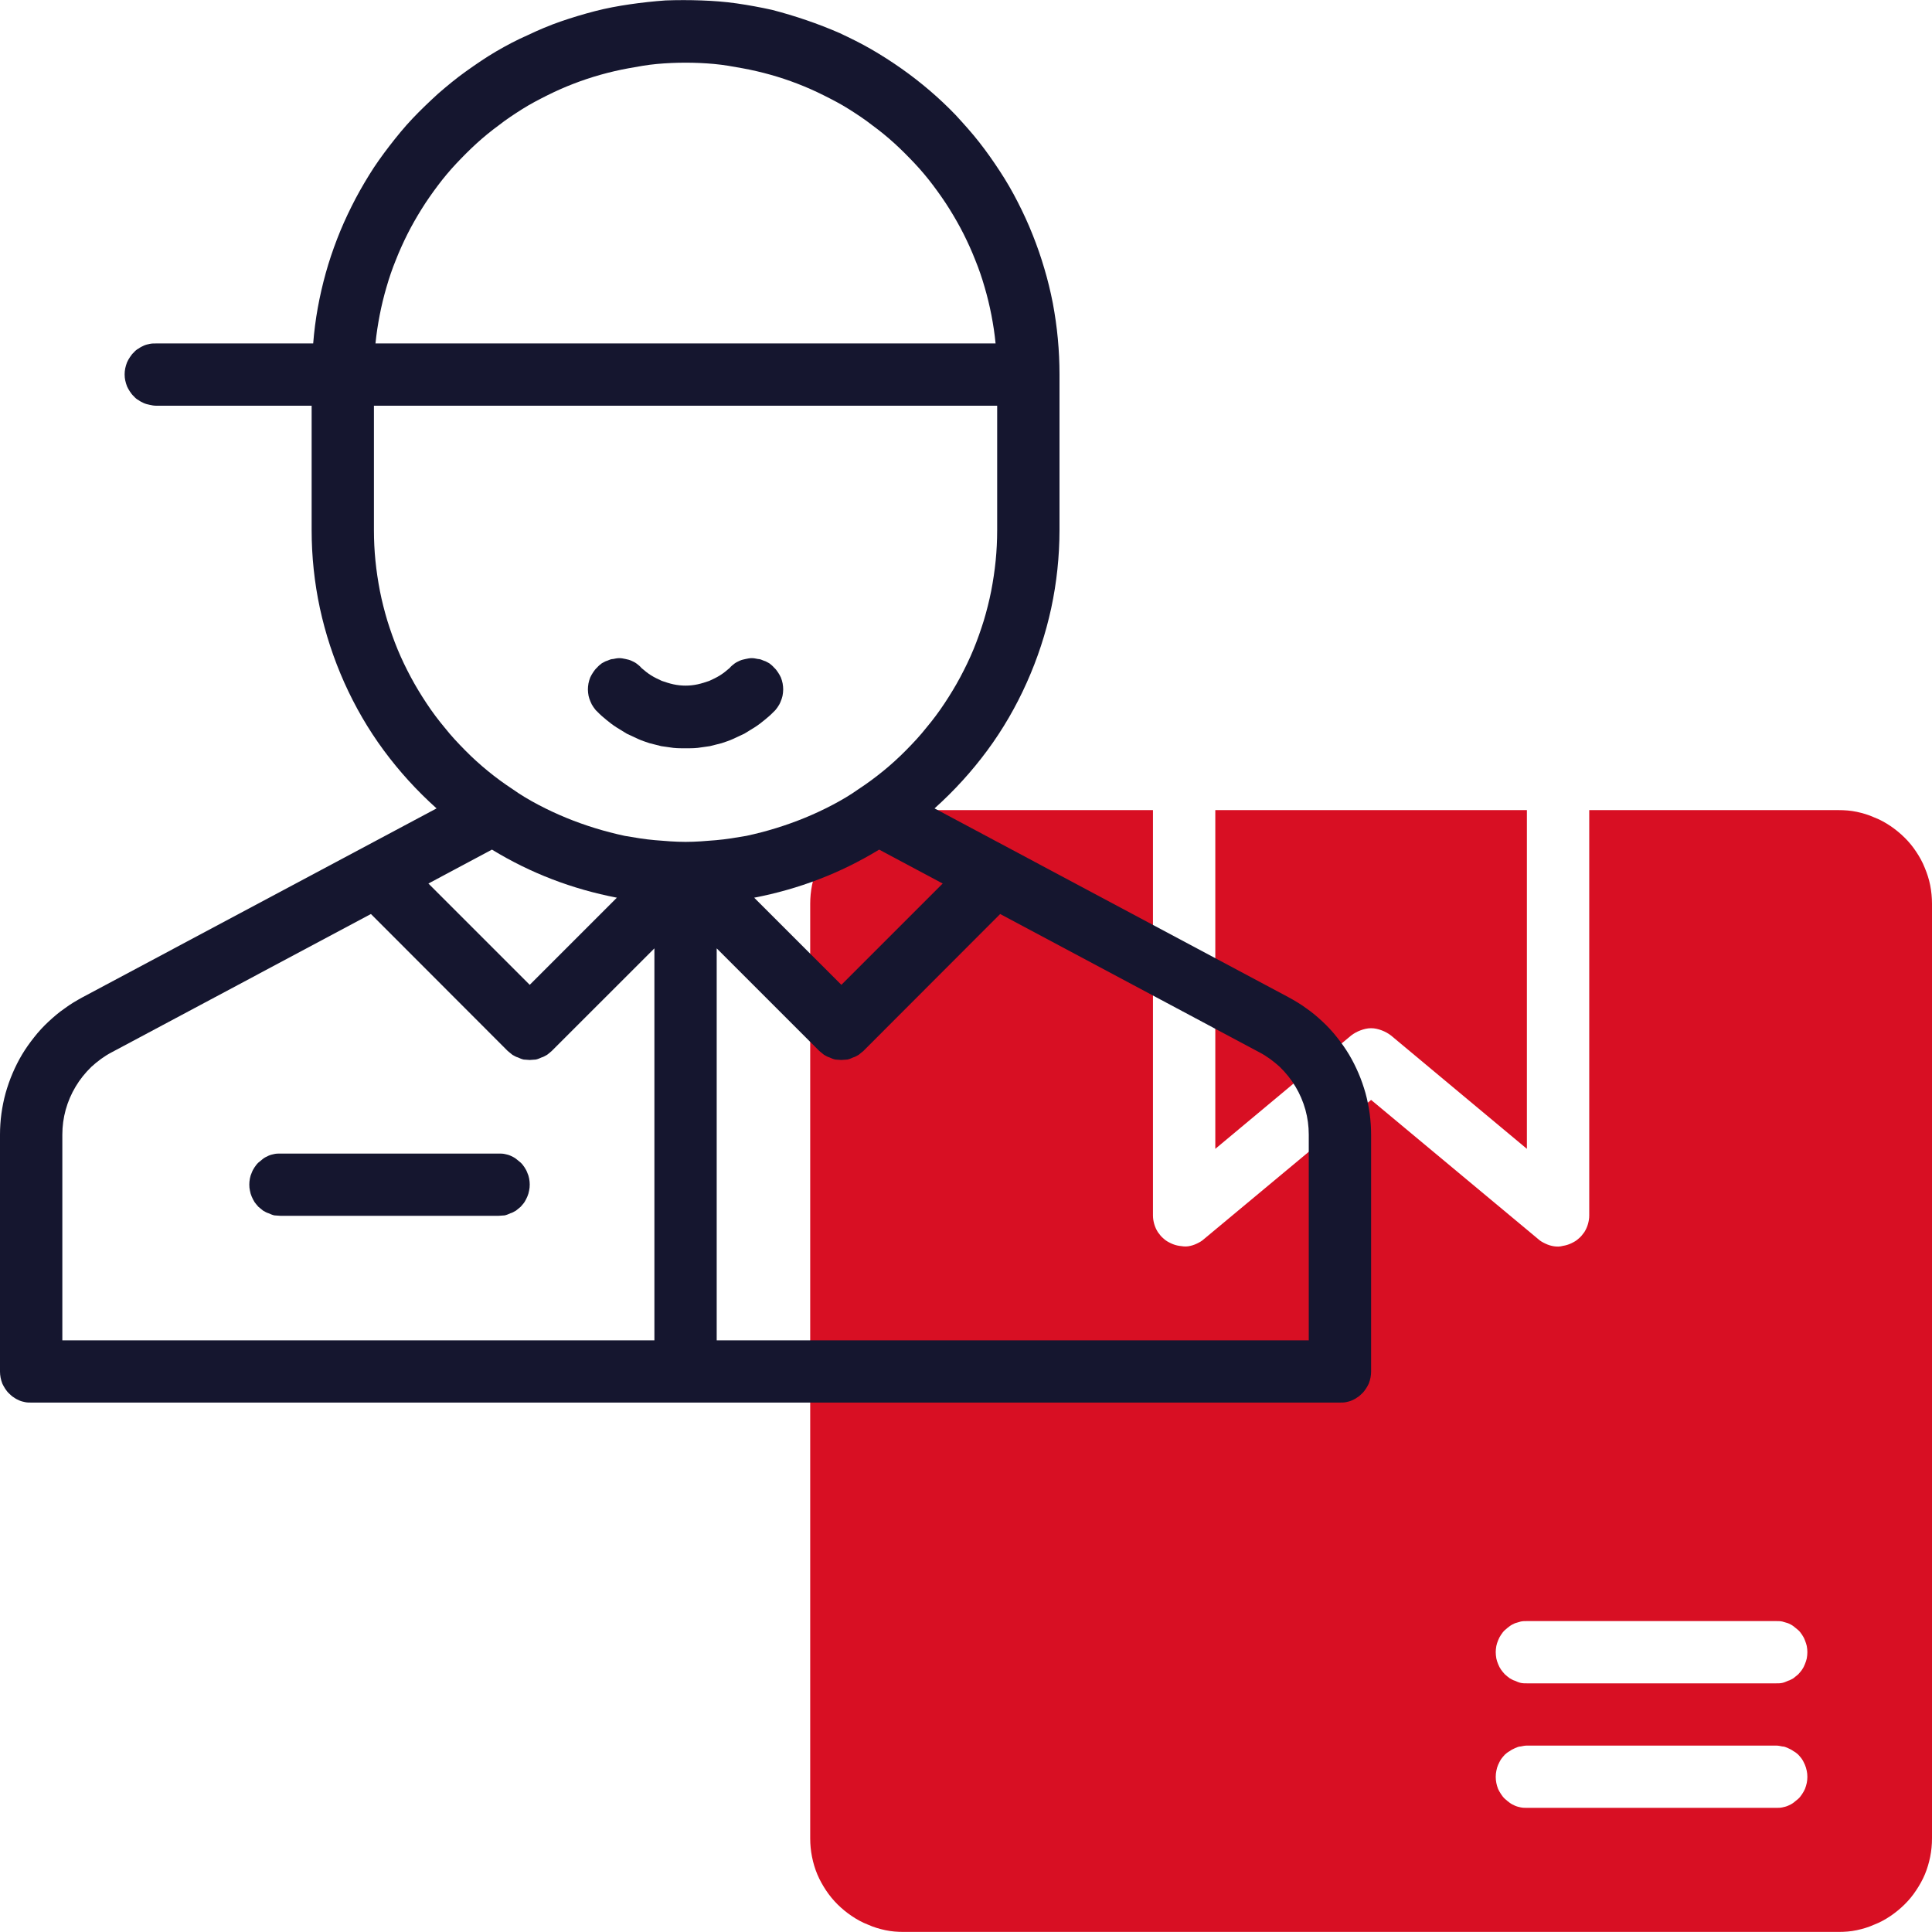 <?xml version="1.0" encoding="UTF-8" standalone="no"?> <!--Generator: Xara Designer (www.xara.com), SVG filter version: 6.4.0.3--> <svg xmlns:xlink="http://www.w3.org/1999/xlink" xmlns="http://www.w3.org/2000/svg" fill="none" fill-rule="evenodd" stroke="black" stroke-width="0.501" stroke-linejoin="bevel" stroke-miterlimit="10" font-family="Times New Roman" font-size="16" style="font-variant-ligatures:none" overflow="visible" width="45.002pt" height="45.001pt" viewBox="-460.496 -1339.49 45.002 45.001"> <defs> </defs> <g id="Page background" transform="scale(1 -1)"></g> <g id="objects" transform="scale(1 -1)"></g> <g id="Layer 1" transform="scale(1 -1)"> <g id="Group" fill-rule="nonzero" stroke-linejoin="miter" stroke="none" stroke-width="0.039"> <g id="Group_1" fill="#d80f23"> <path d="M -428.095,1315.37 L -424.93,1312.73 L -424.93,1320.62 L -432.188,1320.62 L -432.188,1312.73 L -429.024,1315.37 C -428.959,1315.42 -428.886,1315.46 -428.806,1315.49 C -428.726,1315.52 -428.644,1315.54 -428.559,1315.54 C -428.474,1315.54 -428.392,1315.52 -428.312,1315.49 C -428.232,1315.46 -428.16,1315.42 -428.095,1315.37 L -428.095,1315.37 Z" marker-start="none" marker-end="none"></path> <path d="M -417.672,1320.62 L -423.478,1320.62 L -423.478,1311.18 C -423.478,1311.11 -423.488,1311.05 -423.507,1310.98 C -423.527,1310.91 -423.555,1310.85 -423.592,1310.79 C -423.629,1310.74 -423.673,1310.68 -423.725,1310.64 C -423.777,1310.59 -423.834,1310.56 -423.896,1310.53 C -423.959,1310.5 -424.024,1310.48 -424.092,1310.47 C -424.16,1310.45 -424.229,1310.45 -424.297,1310.46 C -424.365,1310.47 -424.431,1310.49 -424.494,1310.52 C -424.558,1310.55 -424.616,1310.58 -424.669,1310.63 L -428.559,1313.87 L -432.45,1310.63 C -432.503,1310.58 -432.561,1310.55 -432.624,1310.52 C -432.687,1310.49 -432.753,1310.47 -432.821,1310.46 C -432.89,1310.45 -432.958,1310.46 -433.026,1310.47 C -433.094,1310.48 -433.159,1310.5 -433.222,1310.53 C -433.284,1310.56 -433.341,1310.59 -433.393,1310.64 C -433.445,1310.68 -433.489,1310.74 -433.526,1310.79 C -433.563,1310.85 -433.591,1310.91 -433.611,1310.98 C -433.63,1311.05 -433.64,1311.11 -433.64,1311.18 L -433.64,1320.62 L -439.447,1320.62 C -439.59,1320.62 -439.731,1320.61 -439.871,1320.58 C -440.012,1320.55 -440.148,1320.51 -440.28,1320.45 C -440.412,1320.4 -440.537,1320.33 -440.656,1320.25 C -440.775,1320.17 -440.885,1320.08 -440.986,1319.98 C -441.087,1319.88 -441.177,1319.77 -441.257,1319.65 C -441.336,1319.53 -441.403,1319.41 -441.458,1319.27 C -441.513,1319.14 -441.554,1319.01 -441.582,1318.87 C -441.61,1318.73 -441.624,1318.58 -441.624,1318.44 L -441.624,1296.67 C -441.624,1296.52 -441.61,1296.38 -441.582,1296.24 C -441.554,1296.1 -441.513,1295.96 -441.458,1295.83 C -441.403,1295.7 -441.336,1295.58 -441.257,1295.46 C -441.177,1295.34 -441.087,1295.23 -440.986,1295.13 C -440.885,1295.03 -440.775,1294.94 -440.656,1294.86 C -440.537,1294.78 -440.412,1294.71 -440.28,1294.66 C -440.148,1294.6 -440.012,1294.56 -439.871,1294.53 C -439.731,1294.5 -439.59,1294.49 -439.447,1294.49 L -417.672,1294.49 C -417.529,1294.49 -417.387,1294.5 -417.247,1294.53 C -417.107,1294.56 -416.971,1294.6 -416.839,1294.66 C -416.707,1294.71 -416.581,1294.78 -416.462,1294.86 C -416.344,1294.94 -416.234,1295.03 -416.133,1295.13 C -416.031,1295.23 -415.941,1295.34 -415.862,1295.46 C -415.782,1295.58 -415.715,1295.7 -415.66,1295.83 C -415.606,1295.96 -415.564,1296.1 -415.536,1296.24 C -415.508,1296.38 -415.494,1296.52 -415.494,1296.67 L -415.494,1318.44 C -415.494,1318.58 -415.508,1318.73 -415.536,1318.87 C -415.564,1319.01 -415.606,1319.14 -415.66,1319.27 C -415.715,1319.41 -415.782,1319.53 -415.862,1319.65 C -415.941,1319.77 -416.031,1319.88 -416.133,1319.98 C -416.234,1320.08 -416.344,1320.17 -416.462,1320.25 C -416.581,1320.33 -416.707,1320.4 -416.839,1320.45 C -416.971,1320.51 -417.107,1320.55 -417.247,1320.58 C -417.387,1320.61 -417.529,1320.62 -417.672,1320.62 Z M -419.123,1297.38 L -424.93,1297.38 C -424.978,1297.38 -425.025,1297.38 -425.072,1297.39 C -425.118,1297.4 -425.164,1297.41 -425.208,1297.43 C -425.252,1297.45 -425.294,1297.47 -425.333,1297.5 C -425.373,1297.53 -425.41,1297.56 -425.443,1297.59 C -425.477,1297.62 -425.507,1297.66 -425.533,1297.7 C -425.56,1297.74 -425.582,1297.78 -425.601,1297.82 C -425.619,1297.87 -425.633,1297.91 -425.642,1297.96 C -425.651,1298.01 -425.656,1298.05 -425.656,1298.1 C -425.656,1298.15 -425.651,1298.2 -425.642,1298.24 C -425.633,1298.29 -425.619,1298.34 -425.601,1298.38 C -425.582,1298.42 -425.56,1298.47 -425.533,1298.51 C -425.507,1298.55 -425.477,1298.58 -425.443,1298.62 C -425.41,1298.65 -425.373,1298.68 -425.333,1298.7 C -425.294,1298.73 -425.252,1298.75 -425.208,1298.77 C -425.164,1298.79 -425.118,1298.81 -425.072,1298.81 C -425.025,1298.82 -424.978,1298.83 -424.93,1298.83 L -419.123,1298.83 C -419.076,1298.83 -419.028,1298.82 -418.982,1298.81 C -418.935,1298.81 -418.89,1298.79 -418.846,1298.77 C -418.801,1298.75 -418.76,1298.73 -418.72,1298.7 C -418.681,1298.68 -418.644,1298.65 -418.61,1298.62 C -418.576,1298.58 -418.546,1298.55 -418.52,1298.51 C -418.493,1298.47 -418.471,1298.42 -418.453,1298.38 C -418.435,1298.34 -418.421,1298.29 -418.411,1298.24 C -418.402,1298.2 -418.397,1298.15 -418.397,1298.1 C -418.397,1298.05 -418.402,1298.01 -418.411,1297.96 C -418.421,1297.91 -418.435,1297.87 -418.453,1297.82 C -418.471,1297.78 -418.493,1297.74 -418.52,1297.7 C -418.546,1297.66 -418.576,1297.62 -418.61,1297.59 C -418.644,1297.56 -418.681,1297.53 -418.72,1297.5 C -418.76,1297.47 -418.801,1297.45 -418.846,1297.43 C -418.89,1297.41 -418.935,1297.4 -418.982,1297.39 C -419.028,1297.38 -419.076,1297.38 -419.123,1297.38 Z M -419.123,1300.28 L -424.93,1300.28 C -424.978,1300.28 -425.025,1300.28 -425.072,1300.29 C -425.118,1300.3 -425.164,1300.32 -425.208,1300.34 C -425.252,1300.35 -425.294,1300.38 -425.333,1300.4 C -425.373,1300.43 -425.41,1300.46 -425.443,1300.49 C -425.477,1300.53 -425.507,1300.56 -425.533,1300.6 C -425.56,1300.64 -425.582,1300.68 -425.601,1300.73 C -425.619,1300.77 -425.633,1300.82 -425.642,1300.86 C -425.651,1300.91 -425.656,1300.96 -425.656,1301.01 C -425.656,1301.05 -425.651,1301.1 -425.642,1301.15 C -425.633,1301.19 -425.619,1301.24 -425.601,1301.28 C -425.582,1301.33 -425.56,1301.37 -425.533,1301.41 C -425.507,1301.45 -425.477,1301.49 -425.443,1301.52 C -425.41,1301.55 -425.373,1301.58 -425.333,1301.61 C -425.294,1301.64 -425.252,1301.66 -425.208,1301.68 C -425.164,1301.69 -425.118,1301.71 -425.072,1301.72 C -425.025,1301.73 -424.978,1301.73 -424.93,1301.73 L -419.123,1301.73 C -419.076,1301.73 -419.028,1301.73 -418.982,1301.72 C -418.935,1301.71 -418.89,1301.69 -418.846,1301.68 C -418.801,1301.66 -418.76,1301.64 -418.72,1301.61 C -418.681,1301.58 -418.644,1301.55 -418.61,1301.52 C -418.576,1301.49 -418.546,1301.45 -418.52,1301.41 C -418.493,1301.37 -418.471,1301.33 -418.453,1301.28 C -418.435,1301.24 -418.421,1301.19 -418.411,1301.15 C -418.402,1301.1 -418.397,1301.05 -418.397,1301.01 C -418.397,1300.96 -418.402,1300.91 -418.411,1300.86 C -418.421,1300.82 -418.435,1300.77 -418.453,1300.73 C -418.471,1300.68 -418.493,1300.64 -418.52,1300.6 C -418.546,1300.56 -418.576,1300.53 -418.61,1300.49 C -418.644,1300.46 -418.681,1300.43 -418.72,1300.4 C -418.76,1300.38 -418.801,1300.35 -418.846,1300.34 C -418.89,1300.32 -418.935,1300.3 -418.982,1300.29 C -419.028,1300.28 -419.076,1300.28 -419.123,1300.28 Z" marker-start="none" marker-end="none"></path> </g> <g id="Group_2" fill="#15162f"> <path d="M -430.48,1316.26 L -438.728,1320.66 C -438.271,1321.07 -437.861,1321.52 -437.499,1322.01 C -437.137,1322.5 -436.83,1323.03 -436.58,1323.59 C -436.329,1324.15 -436.139,1324.73 -436.011,1325.32 C -435.882,1325.92 -435.818,1326.53 -435.817,1327.14 L -435.817,1330.77 C -435.817,1331.05 -435.83,1331.32 -435.856,1331.6 C -435.882,1331.88 -435.921,1332.15 -435.973,1332.43 C -436.026,1332.7 -436.091,1332.97 -436.169,1333.23 C -436.248,1333.5 -436.338,1333.76 -436.442,1334.02 C -436.545,1334.28 -436.66,1334.53 -436.788,1334.78 C -436.915,1335.03 -437.054,1335.27 -437.205,1335.5 C -437.355,1335.73 -437.516,1335.96 -437.689,1336.18 C -437.861,1336.4 -438.043,1336.6 -438.235,1336.81 C -438.427,1337.01 -438.629,1337.2 -438.839,1337.38 C -439.05,1337.56 -439.268,1337.73 -439.495,1337.89 C -439.722,1338.05 -439.956,1338.2 -440.197,1338.34 C -440.438,1338.48 -440.685,1338.6 -440.939,1338.72 C -441.192,1338.83 -441.45,1338.93 -441.713,1339.02 C -441.976,1339.11 -442.243,1339.19 -442.513,1339.26 C -442.783,1339.32 -443.056,1339.37 -443.331,1339.41 C -443.607,1339.45 -443.883,1339.47 -444.161,1339.48 C -444.438,1339.49 -444.716,1339.49 -444.993,1339.48 C -445.271,1339.46 -445.547,1339.43 -445.822,1339.39 C -446.097,1339.35 -446.369,1339.3 -446.638,1339.23 C -446.908,1339.16 -447.174,1339.08 -447.435,1338.99 C -447.697,1338.9 -447.954,1338.79 -448.206,1338.67 C -448.458,1338.56 -448.703,1338.43 -448.943,1338.29 C -449.182,1338.15 -449.414,1337.99 -449.639,1337.83 C -449.864,1337.67 -450.081,1337.49 -450.289,1337.31 C -450.497,1337.12 -450.696,1336.93 -450.886,1336.73 C -451.076,1336.53 -451.255,1336.31 -451.425,1336.09 C -451.594,1335.87 -451.753,1335.65 -451.9,1335.41 C -452.048,1335.17 -452.184,1334.93 -452.308,1334.68 C -452.433,1334.43 -452.545,1334.18 -452.645,1333.92 C -452.745,1333.66 -452.833,1333.4 -452.908,1333.13 C -452.983,1332.86 -453.045,1332.59 -453.094,1332.32 C -453.143,1332.05 -453.179,1331.77 -453.201,1331.49 L -456.867,1331.49 C -456.914,1331.49 -456.962,1331.49 -457.008,1331.48 C -457.055,1331.47 -457.1,1331.46 -457.145,1331.44 C -457.189,1331.42 -457.23,1331.4 -457.27,1331.37 C -457.31,1331.35 -457.346,1331.32 -457.38,1331.28 C -457.414,1331.25 -457.444,1331.21 -457.47,1331.17 C -457.497,1331.13 -457.519,1331.09 -457.537,1331.05 C -457.555,1331 -457.569,1330.96 -457.579,1330.91 C -457.588,1330.86 -457.593,1330.82 -457.593,1330.77 C -457.593,1330.72 -457.588,1330.67 -457.579,1330.63 C -457.569,1330.58 -457.555,1330.54 -457.537,1330.49 C -457.519,1330.45 -457.497,1330.41 -457.47,1330.37 C -457.444,1330.33 -457.414,1330.29 -457.38,1330.26 C -457.346,1330.22 -457.31,1330.19 -457.27,1330.17 C -457.23,1330.14 -457.189,1330.12 -457.145,1330.1 C -457.1,1330.08 -457.055,1330.07 -457.008,1330.06 C -456.962,1330.05 -456.914,1330.04 -456.867,1330.04 L -453.237,1330.04 L -453.237,1327.14 C -453.237,1326.53 -453.173,1325.92 -453.044,1325.32 C -452.916,1324.73 -452.726,1324.15 -452.476,1323.59 C -452.225,1323.03 -451.918,1322.5 -451.556,1322.01 C -451.194,1321.52 -450.784,1321.07 -450.327,1320.66 L -458.575,1316.26 C -458.72,1316.18 -458.858,1316.1 -458.991,1316 C -459.124,1315.91 -459.25,1315.8 -459.369,1315.69 C -459.487,1315.58 -459.598,1315.46 -459.7,1315.33 C -459.803,1315.2 -459.896,1315.07 -459.98,1314.93 C -460.064,1314.79 -460.139,1314.64 -460.203,1314.49 C -460.268,1314.34 -460.322,1314.18 -460.365,1314.03 C -460.409,1313.87 -460.441,1313.71 -460.463,1313.55 C -460.485,1313.39 -460.496,1313.22 -460.496,1313.06 L -460.496,1307.54 C -460.496,1307.49 -460.491,1307.45 -460.482,1307.4 C -460.473,1307.35 -460.459,1307.31 -460.441,1307.26 C -460.422,1307.22 -460.4,1307.18 -460.374,1307.14 C -460.347,1307.1 -460.317,1307.06 -460.283,1307.03 C -460.25,1307 -460.213,1306.96 -460.173,1306.94 C -460.134,1306.91 -460.092,1306.89 -460.048,1306.87 C -460.004,1306.85 -459.958,1306.84 -459.912,1306.83 C -459.865,1306.82 -459.818,1306.82 -459.77,1306.82 L -429.285,1306.82 C -429.237,1306.82 -429.19,1306.82 -429.143,1306.83 C -429.097,1306.84 -429.051,1306.85 -429.007,1306.87 C -428.963,1306.89 -428.921,1306.91 -428.882,1306.94 C -428.842,1306.96 -428.805,1307 -428.772,1307.03 C -428.738,1307.06 -428.708,1307.1 -428.682,1307.14 C -428.655,1307.18 -428.633,1307.22 -428.614,1307.26 C -428.596,1307.31 -428.582,1307.35 -428.573,1307.4 C -428.564,1307.45 -428.559,1307.49 -428.559,1307.54 L -428.559,1313.06 C -428.559,1313.22 -428.57,1313.39 -428.592,1313.55 C -428.614,1313.71 -428.646,1313.87 -428.69,1314.03 C -428.733,1314.18 -428.787,1314.34 -428.852,1314.49 C -428.916,1314.64 -428.991,1314.79 -429.075,1314.93 C -429.159,1315.07 -429.252,1315.2 -429.355,1315.33 C -429.457,1315.46 -429.568,1315.58 -429.686,1315.69 C -429.805,1315.8 -429.931,1315.91 -430.064,1316 C -430.197,1316.1 -430.335,1316.18 -430.48,1316.26 L -430.48,1316.26 Z M -438.538,1318.91 L -440.898,1316.55 L -442.929,1318.58 C -441.89,1318.78 -440.92,1319.15 -440.018,1319.7 L -438.538,1318.91 Z M -444.527,1338.03 C -444.305,1338.03 -444.083,1338.02 -443.862,1338 C -443.64,1337.98 -443.42,1337.94 -443.201,1337.9 C -442.983,1337.86 -442.766,1337.81 -442.552,1337.75 C -442.338,1337.69 -442.127,1337.62 -441.92,1337.54 C -441.712,1337.46 -441.509,1337.37 -441.31,1337.27 C -441.11,1337.17 -440.916,1337.07 -440.726,1336.95 C -440.537,1336.83 -440.353,1336.71 -440.175,1336.57 C -439.997,1336.44 -439.826,1336.3 -439.661,1336.15 C -439.496,1336 -439.338,1335.84 -439.187,1335.68 C -439.037,1335.52 -438.894,1335.35 -438.759,1335.17 C -438.624,1334.99 -438.497,1334.81 -438.379,1334.62 C -438.261,1334.43 -438.152,1334.24 -438.051,1334.04 C -437.951,1333.84 -437.86,1333.64 -437.778,1333.43 C -437.696,1333.23 -437.624,1333.02 -437.561,1332.8 C -437.499,1332.59 -437.446,1332.37 -437.403,1332.15 C -437.361,1331.93 -437.328,1331.72 -437.306,1331.49 L -451.75,1331.49 C -451.727,1331.72 -451.694,1331.93 -451.652,1332.15 C -451.609,1332.37 -451.556,1332.59 -451.494,1332.8 C -451.431,1333.02 -451.359,1333.23 -451.277,1333.43 C -451.195,1333.64 -451.104,1333.84 -451.004,1334.04 C -450.903,1334.24 -450.794,1334.43 -450.676,1334.62 C -450.558,1334.81 -450.431,1334.99 -450.296,1335.17 C -450.161,1335.35 -450.018,1335.52 -449.868,1335.68 C -449.717,1335.84 -449.559,1336 -449.394,1336.15 C -449.229,1336.3 -449.058,1336.44 -448.88,1336.57 C -448.702,1336.71 -448.518,1336.83 -448.329,1336.95 C -448.139,1337.07 -447.945,1337.17 -447.746,1337.27 C -447.546,1337.37 -447.343,1337.46 -447.135,1337.54 C -446.928,1337.62 -446.717,1337.69 -446.503,1337.75 C -446.289,1337.81 -446.072,1337.86 -445.854,1337.9 C -445.635,1337.94 -445.415,1337.98 -445.194,1338 C -444.972,1338.02 -444.75,1338.03 -444.527,1338.03 Z M -449.037,1319.7 C -448.135,1319.15 -447.165,1318.78 -446.127,1318.58 L -448.157,1316.55 L -450.517,1318.91 L -449.037,1319.7 Z M -445.253,1308.27 L -459.044,1308.27 L -459.044,1313.06 C -459.044,1313.26 -459.018,1313.45 -458.966,1313.64 C -458.913,1313.83 -458.836,1314.01 -458.734,1314.18 C -458.633,1314.35 -458.511,1314.5 -458.368,1314.64 C -458.225,1314.77 -458.066,1314.89 -457.892,1314.98 L -451.856,1318.2 L -448.67,1315.01 C -448.636,1314.98 -448.599,1314.95 -448.56,1314.92 C -448.52,1314.9 -448.478,1314.87 -448.434,1314.86 C -448.39,1314.84 -448.345,1314.82 -448.298,1314.81 C -448.252,1314.81 -448.204,1314.8 -448.157,1314.8 C -448.109,1314.8 -448.062,1314.81 -448.015,1314.81 C -447.968,1314.82 -447.923,1314.84 -447.879,1314.86 C -447.835,1314.87 -447.793,1314.9 -447.753,1314.92 C -447.714,1314.95 -447.677,1314.98 -447.644,1315.01 L -445.253,1317.4 L -445.253,1308.27 Z M -451.786,1327.14 L -451.786,1330.04 L -437.269,1330.04 L -437.269,1327.14 C -437.269,1326.9 -437.281,1326.66 -437.304,1326.43 C -437.328,1326.19 -437.363,1325.96 -437.409,1325.72 C -437.455,1325.49 -437.513,1325.26 -437.582,1325.03 C -437.651,1324.81 -437.731,1324.58 -437.822,1324.36 C -437.913,1324.14 -438.015,1323.93 -438.127,1323.72 C -438.239,1323.51 -438.361,1323.31 -438.493,1323.11 C -438.625,1322.91 -438.767,1322.72 -438.918,1322.54 C -439.068,1322.35 -439.228,1322.18 -439.396,1322.01 C -439.564,1321.84 -439.74,1321.68 -439.924,1321.53 C -440.108,1321.38 -440.298,1321.24 -440.496,1321.11 C -440.693,1320.97 -440.897,1320.85 -441.107,1320.74 C -441.316,1320.63 -441.531,1320.53 -441.75,1320.44 C -441.97,1320.35 -442.194,1320.27 -442.421,1320.2 C -442.648,1320.13 -442.879,1320.07 -443.112,1320.02 C -443.345,1319.98 -443.58,1319.94 -443.816,1319.92 C -444.053,1319.9 -444.29,1319.88 -444.527,1319.88 C -444.765,1319.88 -445.002,1319.9 -445.239,1319.92 C -445.475,1319.94 -445.71,1319.98 -445.943,1320.02 C -446.176,1320.07 -446.407,1320.13 -446.634,1320.2 C -446.862,1320.27 -447.085,1320.35 -447.305,1320.44 C -447.524,1320.53 -447.739,1320.63 -447.948,1320.74 C -448.158,1320.85 -448.362,1320.97 -448.559,1321.11 C -448.757,1321.24 -448.948,1321.38 -449.131,1321.53 C -449.315,1321.68 -449.491,1321.84 -449.659,1322.01 C -449.827,1322.18 -449.987,1322.35 -450.137,1322.54 C -450.288,1322.72 -450.43,1322.91 -450.562,1323.11 C -450.694,1323.31 -450.816,1323.51 -450.928,1323.72 C -451.04,1323.93 -451.142,1324.14 -451.233,1324.36 C -451.324,1324.58 -451.404,1324.81 -451.473,1325.03 C -451.542,1325.26 -451.6,1325.49 -451.646,1325.72 C -451.692,1325.96 -451.727,1326.19 -451.751,1326.43 C -451.774,1326.66 -451.786,1326.9 -451.786,1327.14 Z M -430.011,1308.27 L -443.802,1308.27 L -443.802,1317.4 L -441.412,1315.01 C -441.378,1314.98 -441.341,1314.95 -441.302,1314.92 C -441.262,1314.9 -441.22,1314.87 -441.176,1314.86 C -441.132,1314.84 -441.087,1314.82 -441.04,1314.81 C -440.993,1314.81 -440.946,1314.8 -440.898,1314.8 C -440.851,1314.8 -440.804,1314.81 -440.757,1314.81 C -440.71,1314.82 -440.665,1314.84 -440.621,1314.86 C -440.577,1314.87 -440.535,1314.9 -440.495,1314.92 C -440.456,1314.95 -440.419,1314.98 -440.385,1315.01 L -437.199,1318.2 L -431.164,1314.98 C -430.989,1314.89 -430.831,1314.77 -430.687,1314.64 C -430.544,1314.5 -430.422,1314.35 -430.321,1314.18 C -430.219,1314.01 -430.142,1313.83 -430.089,1313.64 C -430.037,1313.45 -430.011,1313.26 -430.011,1313.06 L -430.011,1308.27 Z" marker-start="none" marker-end="none"></path> <path d="M -448.883,1312.62 L -453.963,1312.62 C -454.011,1312.62 -454.058,1312.62 -454.105,1312.61 C -454.152,1312.6 -454.197,1312.59 -454.241,1312.57 C -454.285,1312.55 -454.327,1312.53 -454.367,1312.5 C -454.406,1312.47 -454.443,1312.44 -454.477,1312.41 C -454.51,1312.38 -454.54,1312.34 -454.567,1312.3 C -454.593,1312.26 -454.616,1312.22 -454.634,1312.17 C -454.652,1312.13 -454.666,1312.09 -454.675,1312.04 C -454.685,1311.99 -454.689,1311.94 -454.689,1311.9 C -454.689,1311.85 -454.685,1311.8 -454.675,1311.76 C -454.666,1311.71 -454.652,1311.66 -454.634,1311.62 C -454.616,1311.58 -454.593,1311.53 -454.567,1311.49 C -454.54,1311.45 -454.51,1311.42 -454.477,1311.38 C -454.443,1311.35 -454.406,1311.32 -454.367,1311.29 C -454.327,1311.27 -454.285,1311.24 -454.241,1311.23 C -454.197,1311.21 -454.152,1311.19 -454.105,1311.18 C -454.058,1311.18 -454.011,1311.17 -453.963,1311.17 L -448.883,1311.17 C -448.835,1311.17 -448.788,1311.18 -448.741,1311.18 C -448.694,1311.19 -448.649,1311.21 -448.605,1311.23 C -448.561,1311.24 -448.519,1311.27 -448.479,1311.29 C -448.44,1311.32 -448.403,1311.35 -448.369,1311.38 C -448.336,1311.42 -448.305,1311.45 -448.279,1311.49 C -448.253,1311.53 -448.23,1311.58 -448.212,1311.62 C -448.194,1311.66 -448.18,1311.71 -448.171,1311.76 C -448.161,1311.8 -448.157,1311.85 -448.157,1311.9 C -448.157,1311.94 -448.161,1311.99 -448.171,1312.04 C -448.18,1312.09 -448.194,1312.13 -448.212,1312.17 C -448.23,1312.22 -448.253,1312.26 -448.279,1312.3 C -448.305,1312.34 -448.336,1312.38 -448.369,1312.41 C -448.403,1312.44 -448.44,1312.47 -448.479,1312.5 C -448.519,1312.53 -448.561,1312.55 -448.605,1312.57 C -448.649,1312.59 -448.694,1312.6 -448.741,1312.61 C -448.788,1312.62 -448.835,1312.62 -448.883,1312.62 Z M -443.501,1323.93 C -443.57,1323.87 -443.644,1323.81 -443.723,1323.76 C -443.803,1323.71 -443.887,1323.67 -443.975,1323.63 C -444.063,1323.6 -444.153,1323.57 -444.246,1323.55 C -444.339,1323.53 -444.433,1323.52 -444.527,1323.52 C -444.622,1323.52 -444.716,1323.53 -444.809,1323.55 C -444.902,1323.57 -444.992,1323.6 -445.08,1323.63 C -445.168,1323.67 -445.252,1323.71 -445.332,1323.76 C -445.411,1323.81 -445.485,1323.87 -445.554,1323.93 C -445.587,1323.97 -445.624,1324 -445.664,1324.03 C -445.703,1324.06 -445.745,1324.08 -445.79,1324.1 C -445.834,1324.12 -445.879,1324.13 -445.927,1324.14 C -445.974,1324.15 -446.021,1324.16 -446.07,1324.16 C -446.118,1324.16 -446.166,1324.15 -446.213,1324.14 C -446.26,1324.14 -446.306,1324.12 -446.351,1324.1 C -446.395,1324.09 -446.438,1324.06 -446.478,1324.04 C -446.518,1324.01 -446.555,1323.98 -446.589,1323.94 C -446.623,1323.91 -446.654,1323.87 -446.68,1323.83 C -446.707,1323.79 -446.729,1323.75 -446.748,1323.71 C -446.766,1323.66 -446.78,1323.62 -446.789,1323.57 C -446.798,1323.52 -446.802,1323.47 -446.802,1323.43 C -446.801,1323.38 -446.796,1323.33 -446.786,1323.28 C -446.776,1323.24 -446.762,1323.19 -446.743,1323.15 C -446.724,1323.1 -446.701,1323.06 -446.673,1323.02 C -446.646,1322.98 -446.615,1322.94 -446.58,1322.91 C -446.513,1322.84 -446.443,1322.78 -446.369,1322.72 C -446.296,1322.66 -446.219,1322.6 -446.14,1322.55 C -446.061,1322.5 -445.98,1322.45 -445.896,1322.4 C -445.812,1322.36 -445.727,1322.32 -445.639,1322.28 C -445.551,1322.24 -445.461,1322.21 -445.37,1322.18 C -445.279,1322.16 -445.187,1322.13 -445.094,1322.11 C -445.001,1322.1 -444.907,1322.08 -444.812,1322.07 C -444.717,1322.06 -444.623,1322.06 -444.527,1322.06 C -444.432,1322.06 -444.338,1322.06 -444.243,1322.07 C -444.148,1322.08 -444.054,1322.1 -443.961,1322.11 C -443.868,1322.13 -443.776,1322.16 -443.685,1322.18 C -443.594,1322.21 -443.504,1322.24 -443.416,1322.28 C -443.329,1322.32 -443.243,1322.36 -443.159,1322.4 C -443.075,1322.45 -442.994,1322.5 -442.915,1322.55 C -442.836,1322.6 -442.759,1322.66 -442.686,1322.72 C -442.612,1322.78 -442.542,1322.84 -442.475,1322.91 C -442.44,1322.94 -442.409,1322.98 -442.382,1323.02 C -442.354,1323.06 -442.331,1323.1 -442.312,1323.15 C -442.293,1323.19 -442.279,1323.24 -442.269,1323.28 C -442.259,1323.33 -442.254,1323.38 -442.253,1323.43 C -442.253,1323.47 -442.257,1323.52 -442.266,1323.57 C -442.275,1323.62 -442.289,1323.66 -442.307,1323.71 C -442.326,1323.75 -442.348,1323.79 -442.375,1323.83 C -442.401,1323.87 -442.432,1323.91 -442.466,1323.94 C -442.5,1323.98 -442.537,1324.01 -442.577,1324.04 C -442.617,1324.06 -442.66,1324.09 -442.704,1324.1 C -442.749,1324.12 -442.795,1324.14 -442.842,1324.14 C -442.889,1324.15 -442.937,1324.16 -442.985,1324.16 C -443.034,1324.16 -443.081,1324.15 -443.128,1324.14 C -443.176,1324.13 -443.221,1324.12 -443.266,1324.1 C -443.31,1324.08 -443.352,1324.06 -443.392,1324.03 C -443.431,1324 -443.468,1323.97 -443.501,1323.93 Z" marker-start="none" marker-end="none"></path> </g> </g> </g> <g id="Layer_3" transform="scale(1 -1)"></g> </svg> 